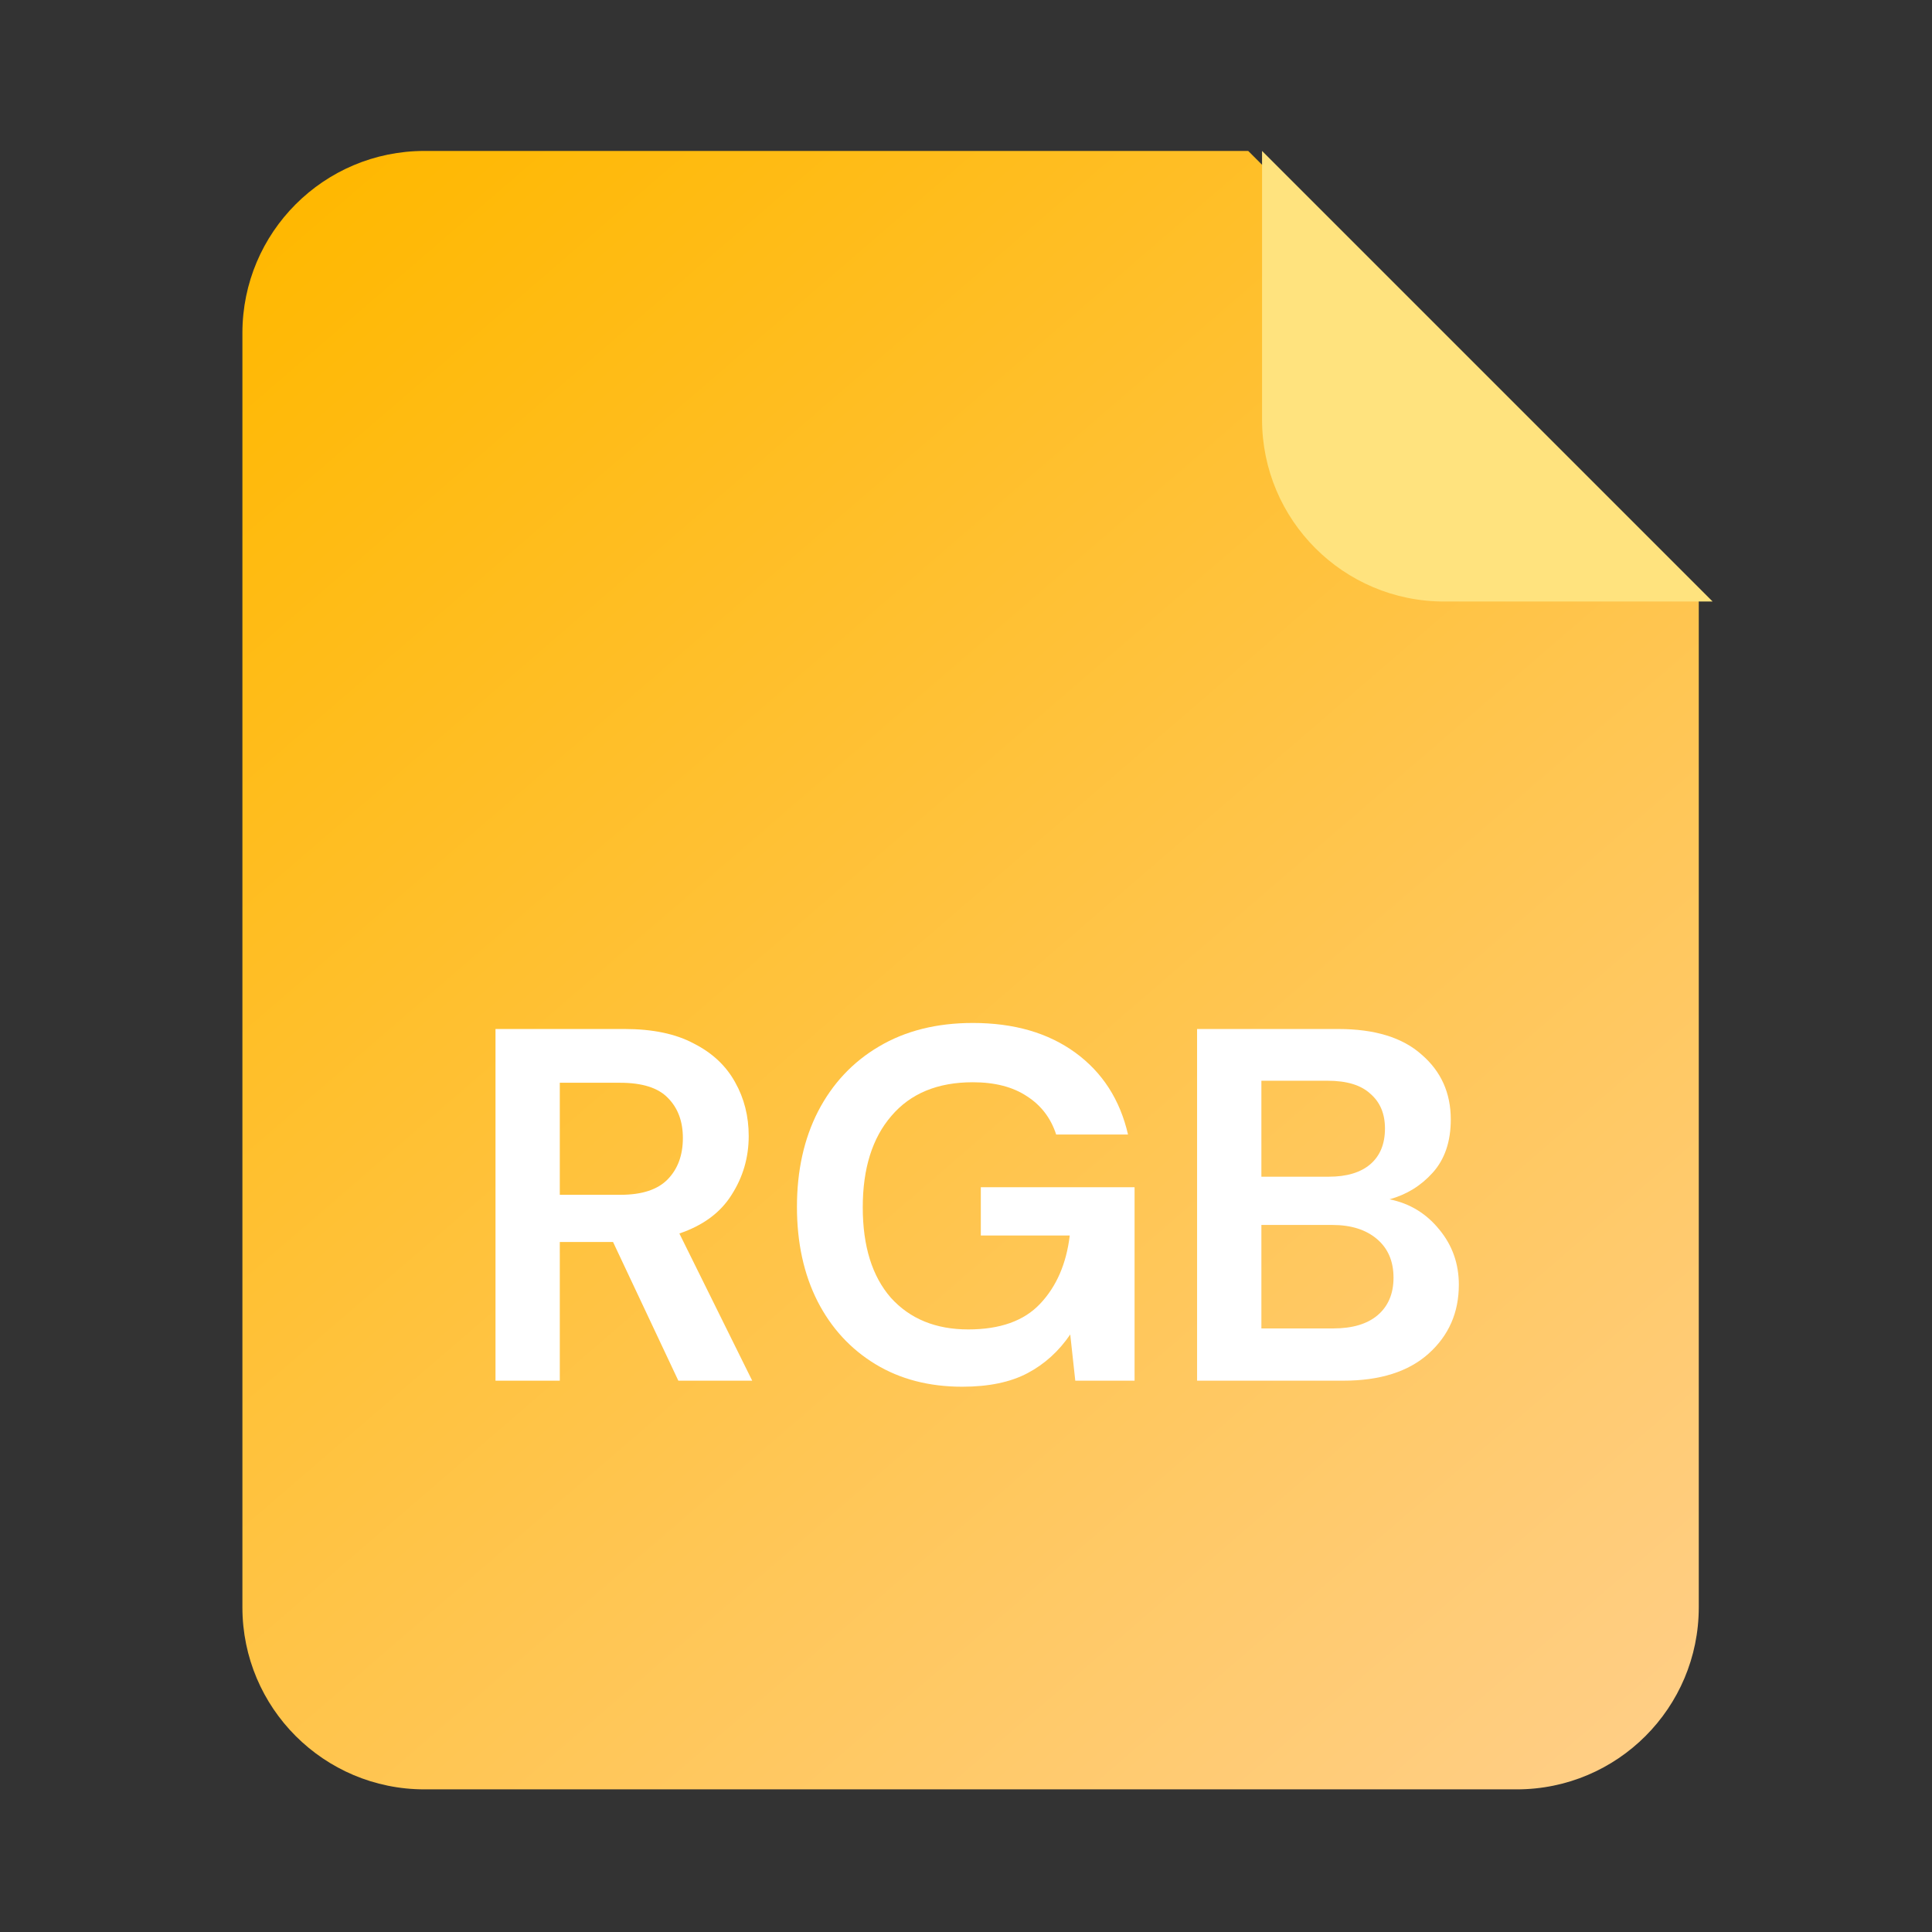 <svg width="64" height="64" viewBox="0 0 64 64" fill="none" xmlns="http://www.w3.org/2000/svg">
<rect x="0" y="0" width="64" height="64" fill="#333333" stroke="none"/>
<g clip-path="url(#clip0_160_9563)">
<path d="M56.274 19.926V53.245C56.274 56.576 53.576 59.275 50.244 59.275H14.06C10.729 59.275 8.03 56.576 8.03 53.245V11.031C8.03 7.699 10.729 5 14.06 5H41.349L56.274 19.926Z" fill="url(#paint0_linear_160_9563)"/>
<path d="M41.807 13.895V5L56.733 19.926H47.838C44.506 19.926 41.807 17.227 41.807 13.895Z" fill="#FFE37E"/>
<path d="M16.414 45.737V34.087H20.691C21.623 34.087 22.388 34.248 22.987 34.57C23.598 34.88 24.052 35.307 24.352 35.851C24.652 36.384 24.802 36.977 24.802 37.632C24.802 38.342 24.613 38.991 24.236 39.579C23.869 40.167 23.293 40.594 22.505 40.861L24.918 45.737H22.471L20.308 41.143H18.544V45.737H16.414ZM18.544 39.579H20.558C21.268 39.579 21.789 39.407 22.122 39.063C22.455 38.719 22.621 38.264 22.621 37.698C22.621 37.144 22.455 36.7 22.122 36.367C21.8 36.034 21.273 35.868 20.541 35.868H18.544V39.579Z" fill="white"/>
<path d="M31.875 45.937C30.777 45.937 29.817 45.687 28.996 45.188C28.175 44.688 27.537 43.995 27.082 43.107C26.627 42.209 26.4 41.166 26.4 39.978C26.4 38.78 26.633 37.726 27.099 36.816C27.576 35.895 28.247 35.18 29.113 34.669C29.989 34.148 31.027 33.887 32.225 33.887C33.59 33.887 34.721 34.215 35.62 34.869C36.519 35.524 37.101 36.428 37.367 37.582H34.987C34.81 37.038 34.488 36.617 34.022 36.317C33.556 36.006 32.957 35.851 32.225 35.851C31.06 35.851 30.161 36.223 29.529 36.966C28.896 37.698 28.58 38.708 28.58 39.995C28.58 41.282 28.891 42.281 29.512 42.991C30.145 43.69 30.999 44.039 32.075 44.039C33.129 44.039 33.922 43.756 34.455 43.19C34.999 42.614 35.326 41.859 35.437 40.927H32.491V39.329H37.584V45.737H35.62L35.453 44.206C35.076 44.76 34.605 45.188 34.039 45.487C33.473 45.787 32.752 45.937 31.875 45.937Z" fill="white"/>
<path d="M39.655 45.737V34.087H44.331C45.541 34.087 46.462 34.37 47.094 34.936C47.737 35.49 48.059 36.206 48.059 37.083C48.059 37.815 47.86 38.403 47.46 38.847C47.072 39.279 46.595 39.573 46.029 39.729C46.695 39.862 47.244 40.195 47.676 40.727C48.109 41.249 48.326 41.859 48.326 42.558C48.326 43.479 47.993 44.239 47.327 44.838C46.661 45.437 45.718 45.737 44.498 45.737H39.655ZM41.785 38.98H44.015C44.614 38.98 45.075 38.841 45.397 38.564C45.718 38.286 45.879 37.892 45.879 37.382C45.879 36.894 45.718 36.511 45.397 36.234C45.086 35.945 44.614 35.801 43.982 35.801H41.785V38.98ZM41.785 44.006H44.165C44.797 44.006 45.285 43.862 45.63 43.573C45.984 43.274 46.162 42.858 46.162 42.325C46.162 41.781 45.979 41.354 45.613 41.044C45.247 40.733 44.753 40.578 44.132 40.578H41.785V44.006Z" fill="white"/>
</g>
<defs>
<linearGradient id="paint0_linear_160_9563" x1="8.03" y1="7.5" x2="52.701" y2="59.275" gradientUnits="userSpaceOnUse">
<stop stop-color="#FFB800"/>
<stop offset="1" stop-color="#FFCE85"/>
</linearGradient>
<clipPath id="clip0_160_9563">
<rect width="52.188" height="54.275" fill="white" transform="translate(5.941 5)"/>
</clipPath>
</defs>
</svg>
